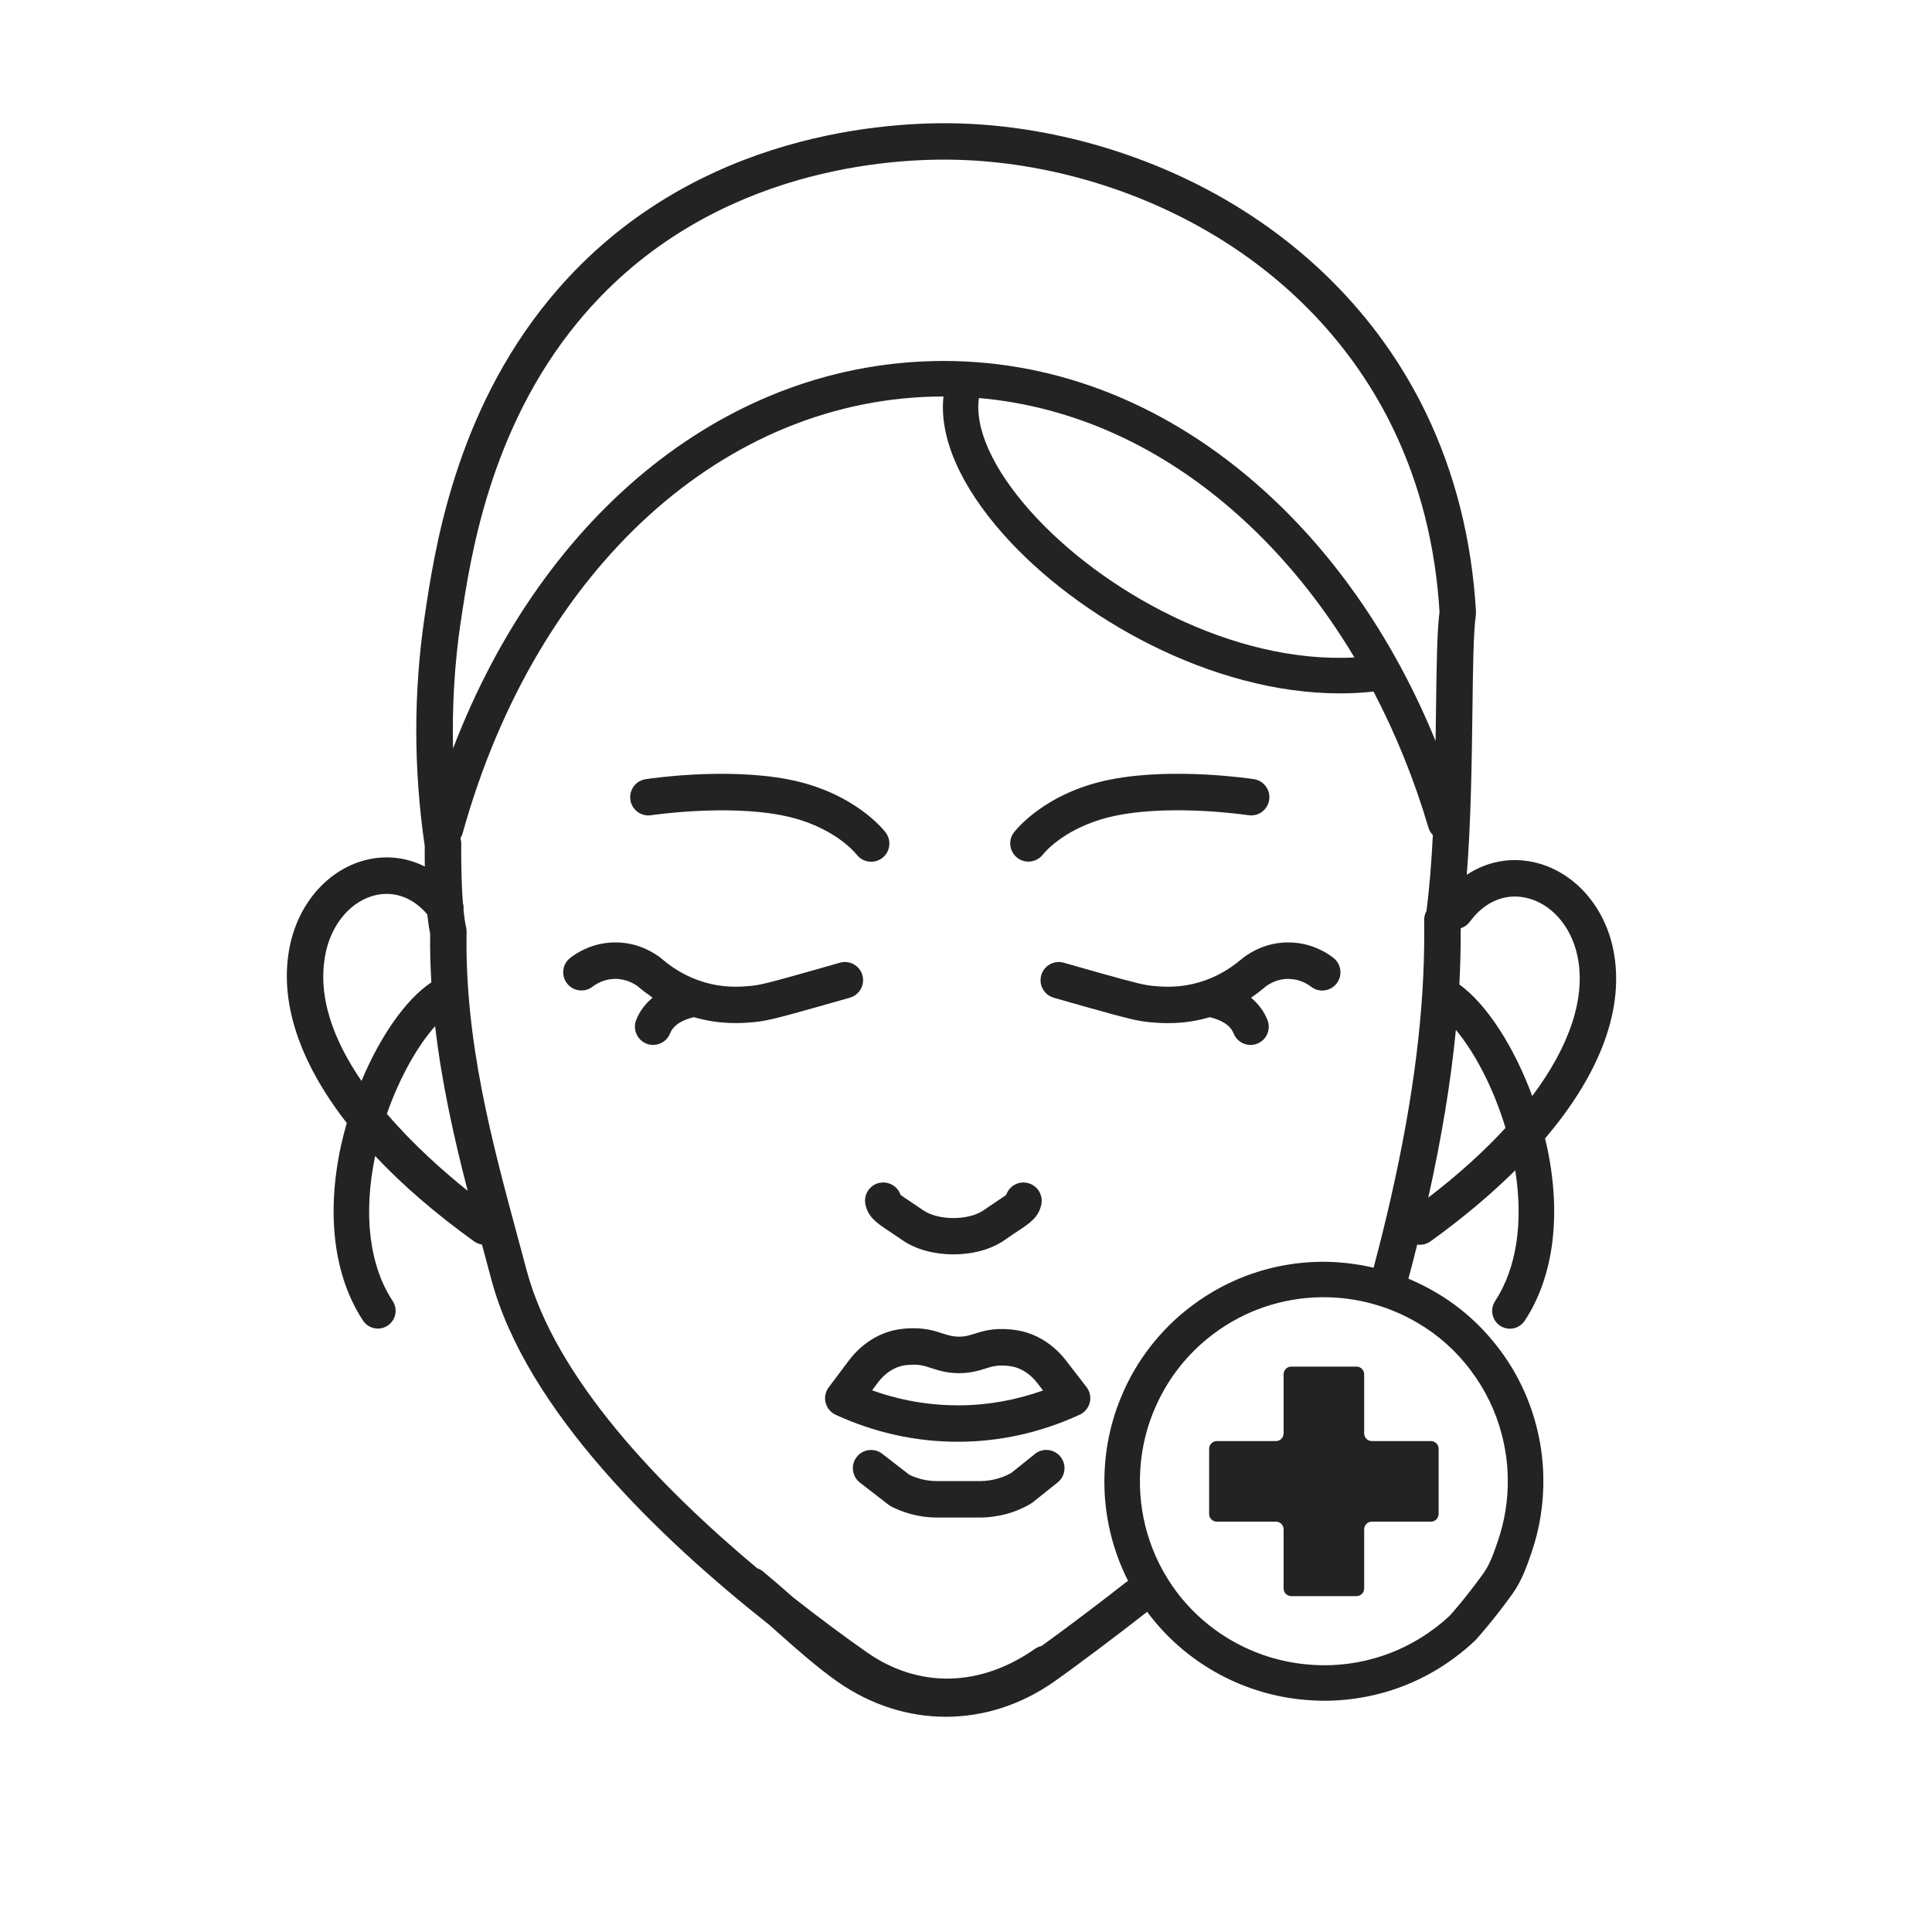 <svg width="85" height="85" viewBox="0 0 85 85" fill="none" xmlns="http://www.w3.org/2000/svg">
<g clip-path="url(#clip0_2021_723)">
<path d="M46.905 59.862C46.495 59.332 45.97 58.929 45.388 58.702C45.102 58.59 44.825 58.526 44.486 58.491C43.713 58.416 43.246 58.562 42.873 58.679C42.627 58.757 42.449 58.812 42.171 58.808C41.899 58.803 41.72 58.746 41.472 58.666C41.094 58.542 40.623 58.391 39.846 58.45C39.495 58.478 39.273 58.537 39.119 58.583C38.425 58.796 37.811 59.241 37.339 59.866L36.462 61.035C36.315 61.23 36.264 61.479 36.324 61.713C36.384 61.949 36.546 62.144 36.766 62.245C38.485 63.033 40.288 63.431 42.13 63.431H42.185C44.011 63.425 45.798 63.023 47.501 62.242C47.723 62.139 47.886 61.942 47.945 61.706C48.005 61.468 47.95 61.218 47.801 61.023L46.903 59.862H46.905ZM42.181 61.828H42.132C40.852 61.828 39.589 61.605 38.368 61.168L38.62 60.831C38.886 60.478 39.22 60.23 39.589 60.116C39.674 60.091 39.777 60.063 39.972 60.05C40.43 60.013 40.657 60.086 40.975 60.191C41.269 60.288 41.633 60.405 42.146 60.414C42.68 60.421 43.051 60.306 43.349 60.212C43.656 60.116 43.878 60.047 44.327 60.091C44.518 60.109 44.655 60.141 44.802 60.198C45.113 60.322 45.402 60.544 45.636 60.847L45.888 61.175C44.685 61.605 43.441 61.825 42.178 61.832L42.181 61.828Z" fill="#232323"/>
<path d="M45.533 63.968L44.499 64.797C44.206 64.964 43.89 65.074 43.546 65.127C43.409 65.15 43.267 65.161 43.122 65.161H41.227C41.152 65.161 41.076 65.159 40.996 65.152C40.65 65.125 40.318 65.033 40.008 64.884L38.815 63.961C38.464 63.69 37.96 63.754 37.69 64.103C37.419 64.453 37.483 64.957 37.832 65.228L39.087 66.199C39.126 66.229 39.167 66.257 39.213 66.279C39.727 66.543 40.283 66.701 40.856 66.749C40.973 66.761 41.097 66.765 41.225 66.765H43.12C43.351 66.765 43.58 66.747 43.794 66.71C44.35 66.625 44.877 66.438 45.361 66.149C45.393 66.13 45.423 66.108 45.452 66.085L46.534 65.219C46.88 64.941 46.935 64.437 46.658 64.091C46.38 63.745 45.876 63.69 45.53 63.968H45.533Z" fill="#232323"/>
<path d="M38.677 52.044C38.246 52.145 37.978 52.575 38.079 53.008C38.21 53.565 38.567 53.801 39.108 54.161C39.264 54.264 39.452 54.39 39.681 54.548C40.283 54.974 41.115 55.187 41.947 55.187C42.779 55.187 43.603 54.977 44.204 54.553C44.437 54.39 44.625 54.264 44.781 54.163C45.322 53.803 45.679 53.568 45.81 53.011C45.911 52.58 45.642 52.147 45.212 52.046C44.806 51.95 44.401 52.181 44.27 52.569C44.194 52.628 44.043 52.729 43.894 52.827C43.732 52.935 43.532 53.068 43.285 53.24C42.62 53.707 41.269 53.707 40.602 53.237C40.357 53.068 40.16 52.935 39.997 52.827C39.848 52.729 39.694 52.628 39.621 52.569C39.49 52.184 39.083 51.95 38.679 52.046L38.677 52.044Z" fill="#232323"/>
<path d="M37.941 42.904C37.82 42.478 37.376 42.233 36.949 42.356C36.576 42.464 36.063 42.611 35.453 42.782C33.639 43.294 33.368 43.346 33.002 43.378C32.667 43.408 32.041 43.465 31.276 43.291C30.493 43.112 29.764 42.741 29.113 42.182C29.104 42.175 29.095 42.166 29.086 42.159C28.742 41.891 28.016 41.44 27.01 41.463C26.082 41.481 25.41 41.894 25.092 42.139C24.741 42.409 24.675 42.913 24.945 43.264C25.216 43.614 25.72 43.681 26.07 43.41C26.231 43.287 26.572 43.076 27.042 43.067C27.555 43.057 27.936 43.298 28.084 43.413C28.288 43.587 28.497 43.745 28.712 43.892C28.387 44.166 28.137 44.496 27.988 44.879C27.828 45.291 28.032 45.757 28.444 45.917C28.54 45.954 28.639 45.972 28.735 45.972C29.056 45.972 29.358 45.779 29.482 45.461C29.654 45.021 30.183 44.831 30.529 44.751C30.657 44.79 30.788 44.822 30.919 44.852C31.473 44.978 31.968 45.012 32.367 45.012C32.697 45.012 32.962 44.989 33.141 44.973C33.68 44.925 34.09 44.826 35.884 44.322C36.498 44.15 37.016 44.002 37.392 43.894C37.818 43.77 38.063 43.328 37.941 42.902V42.904Z" fill="#232323"/>
<path d="M58.662 42.139C58.343 41.894 57.674 41.481 56.744 41.463C55.738 41.442 55.009 41.891 54.668 42.159C54.659 42.166 54.65 42.173 54.64 42.182C53.99 42.739 53.263 43.112 52.477 43.291C51.712 43.465 51.089 43.408 50.752 43.378C50.386 43.346 50.115 43.291 48.3 42.782C47.689 42.611 47.178 42.464 46.804 42.356C46.378 42.233 45.934 42.48 45.812 42.904C45.688 43.33 45.936 43.775 46.362 43.896C46.738 44.004 47.253 44.153 47.87 44.325C49.664 44.829 50.074 44.927 50.612 44.975C50.791 44.991 51.057 45.014 51.387 45.014C51.788 45.014 52.283 44.98 52.835 44.854C52.965 44.824 53.096 44.79 53.224 44.753C53.57 44.833 54.1 45.023 54.272 45.463C54.395 45.779 54.698 45.974 55.019 45.974C55.115 45.974 55.213 45.956 55.309 45.919C55.722 45.759 55.926 45.294 55.765 44.881C55.617 44.499 55.364 44.166 55.041 43.894C55.257 43.747 55.468 43.589 55.669 43.415C55.818 43.3 56.194 43.053 56.712 43.069C57.181 43.078 57.523 43.289 57.683 43.413C58.034 43.683 58.538 43.617 58.808 43.266C59.079 42.915 59.012 42.411 58.662 42.141V42.139Z" fill="#232323"/>
<path d="M44.763 37.744C44.907 37.854 45.077 37.907 45.246 37.907C45.487 37.907 45.725 37.799 45.883 37.595C45.924 37.542 46.914 36.298 49.215 35.861C51.717 35.384 54.892 35.861 54.924 35.865C55.362 35.932 55.772 35.632 55.839 35.194C55.905 34.756 55.605 34.346 55.167 34.28C55.028 34.259 51.689 33.755 48.914 34.284C45.97 34.846 44.66 36.555 44.605 36.628C44.341 36.981 44.412 37.476 44.763 37.744Z" fill="#232323"/>
<path d="M28.648 35.867C28.68 35.863 31.856 35.386 34.358 35.863C36.649 36.298 37.639 37.535 37.687 37.597C37.845 37.803 38.084 37.913 38.327 37.913C38.494 37.913 38.663 37.861 38.808 37.753C39.163 37.487 39.234 36.986 38.968 36.63C38.913 36.557 37.602 34.848 34.658 34.286C31.881 33.757 28.545 34.259 28.405 34.282C27.968 34.348 27.668 34.758 27.734 35.196C27.8 35.634 28.211 35.934 28.648 35.867Z" fill="#232323"/>
<path d="M65.778 57.245C65.54 57.605 65.641 58.09 66 58.329C66.133 58.416 66.282 58.457 66.429 58.457C66.683 58.457 66.933 58.333 67.082 58.106C68.363 56.163 68.709 53.43 68.053 50.412C68.03 50.302 68.003 50.195 67.975 50.087C70.439 47.196 71.506 44.297 70.968 41.733C70.56 39.792 69.183 38.298 67.455 37.927C66.42 37.705 65.398 37.914 64.532 38.486C64.717 36.136 64.752 33.503 64.781 31.264C64.804 29.404 64.825 27.795 64.93 27.071C64.937 27.019 64.939 26.964 64.937 26.909C64.756 23.772 64.021 20.841 62.749 18.195C60.831 14.204 57.676 10.893 53.623 8.617C50.049 6.613 45.869 5.478 41.85 5.423C38.492 5.382 30.041 6.042 24.185 13.147C20.006 18.218 19.114 24.216 18.686 27.099C18.191 30.433 18.191 33.837 18.686 37.217C18.686 37.387 18.683 37.717 18.69 38.124C17.932 37.742 17.082 37.623 16.225 37.806C14.525 38.17 13.164 39.655 12.758 41.591C12.252 44.001 13.143 46.696 15.256 49.407C15.162 49.739 15.075 50.073 15.001 50.408C14.346 53.425 14.692 56.159 15.973 58.102C16.124 58.331 16.372 58.452 16.626 58.452C16.773 58.452 16.924 58.411 17.054 58.324C17.414 58.086 17.515 57.602 17.277 57.24C16.246 55.675 15.973 53.414 16.505 50.859C17.698 52.129 19.153 53.389 20.853 54.612C20.961 54.69 21.082 54.736 21.204 54.754C21.215 54.793 21.224 54.834 21.236 54.873C21.364 55.348 21.49 55.815 21.614 56.28C23.145 62.031 28.99 67.65 33.829 71.474C33.966 71.595 34.104 71.717 34.237 71.836C35.11 72.61 35.934 73.343 36.853 73.992C38.322 75.018 39.967 75.531 41.612 75.531C43.257 75.531 44.902 75.018 46.371 73.99C47.382 73.277 49.251 71.872 50.472 70.912C50.484 70.928 50.495 70.944 50.507 70.963C52.113 73.103 54.562 74.491 57.225 74.769C57.575 74.805 57.924 74.826 58.272 74.826C59.152 74.826 60.025 74.704 60.877 74.466C62.018 74.145 63.084 73.618 64.039 72.901C64.339 72.677 64.628 72.434 64.898 72.177C64.928 72.147 64.958 72.118 64.983 72.085C65.18 71.865 65.769 71.19 66.53 70.14C66.951 69.556 67.185 68.878 67.371 68.335C67.746 67.249 67.925 66.114 67.9 64.964C67.886 64.199 67.778 63.434 67.581 62.691C67.263 61.484 66.724 60.368 65.978 59.376C65.198 58.336 64.245 57.483 63.15 56.849C62.767 56.624 62.373 56.427 61.965 56.257C62.103 55.742 62.231 55.242 62.353 54.752C62.392 54.757 62.428 54.766 62.467 54.766C62.63 54.766 62.793 54.718 62.935 54.615C64.355 53.593 65.599 52.546 66.665 51.489C67.029 53.785 66.722 55.806 65.778 57.243V57.245ZM64.669 40.551C65.302 39.682 66.195 39.297 67.123 39.495C68.23 39.73 69.126 40.739 69.401 42.061C69.783 43.882 69.064 46.016 67.412 48.22C66.612 46.054 65.412 44.182 64.206 43.312C64.25 42.487 64.268 41.68 64.264 40.89C64.266 40.874 64.268 40.855 64.27 40.837C64.424 40.787 64.564 40.691 64.667 40.548L64.669 40.551ZM20.276 27.332C20.681 24.592 21.529 18.894 25.424 14.167C30.839 7.598 38.7 6.979 41.83 7.025C45.585 7.075 49.494 8.136 52.839 10.013C56.604 12.125 59.53 15.193 61.306 18.887C62.476 21.323 63.159 24.026 63.333 26.922C63.223 27.772 63.203 29.312 63.178 31.244C63.173 31.681 63.166 32.137 63.159 32.602C61.372 28.224 58.794 24.452 55.591 21.565C51.465 17.847 46.6 15.881 41.523 15.881C32.14 15.881 23.94 22.466 19.932 32.932C19.889 31.056 19.999 29.186 20.271 27.337L20.276 27.332ZM43.072 17.512C47.196 17.87 51.137 19.65 54.546 22.725C56.48 24.468 58.173 26.558 59.589 28.925C54.242 29.211 48.472 26.013 45.329 22.484C43.684 20.637 42.875 18.846 43.069 17.512H43.072ZM14.328 41.923C14.603 40.608 15.48 39.607 16.559 39.375C17.387 39.199 18.191 39.511 18.8 40.232C18.832 40.537 18.871 40.824 18.924 41.064C18.915 41.79 18.936 42.508 18.977 43.22C17.854 43.965 16.722 45.601 15.904 47.557C14.701 45.802 13.927 43.843 14.33 41.921L14.328 41.923ZM17.02 49.006C17.595 47.363 18.397 45.981 19.144 45.147C19.437 47.677 19.985 50.103 20.576 52.39C19.534 51.556 18.198 50.378 17.02 49.003V49.006ZM64.724 60.318C65.35 61.149 65.801 62.082 66.067 63.094C66.232 63.718 66.323 64.359 66.335 65.001C66.356 65.966 66.207 66.916 65.89 67.828C65.721 68.321 65.547 68.83 65.26 69.226C64.468 70.323 63.867 70.99 63.78 71.087C63.565 71.286 63.338 71.478 63.102 71.652C62.3 72.253 61.411 72.695 60.453 72.963C59.459 73.243 58.428 73.33 57.392 73.217C55.158 72.984 53.105 71.822 51.76 70.028C50.603 68.481 50.039 66.566 50.17 64.627C50.209 64.034 50.312 63.445 50.479 62.879C50.559 62.604 50.654 62.338 50.761 62.082C51.311 60.735 52.218 59.561 53.387 58.686C54.771 57.651 56.411 57.094 58.135 57.073C58.169 57.073 58.201 57.073 58.235 57.073C59.686 57.073 61.108 57.46 62.362 58.198C63.278 58.73 64.073 59.442 64.726 60.315L64.724 60.318ZM58.114 55.513C56.059 55.538 54.099 56.202 52.45 57.437C51.054 58.482 49.968 59.885 49.315 61.488C49.189 61.791 49.075 62.112 48.979 62.441C48.779 63.117 48.656 63.821 48.61 64.527C48.49 66.277 48.85 68.014 49.634 69.558C49.59 69.581 49.547 69.606 49.508 69.638C48.463 70.461 46.861 71.671 45.826 72.415C45.723 72.436 45.624 72.48 45.532 72.544C43.113 74.237 40.411 74.287 38.125 72.686C37.16 72.005 36.051 71.19 34.883 70.269C34.473 69.904 34.042 69.531 33.565 69.134C33.487 69.07 33.4 69.024 33.311 68.995C29.029 65.413 24.435 60.645 23.165 55.873C23.041 55.405 22.913 54.933 22.785 54.459C21.635 50.197 20.443 45.791 20.528 40.998C20.528 40.931 20.521 40.865 20.507 40.801C20.459 40.597 20.423 40.329 20.393 40.033C20.404 39.93 20.393 39.827 20.365 39.726C20.292 38.773 20.285 37.625 20.294 37.125C20.294 37.054 20.285 36.986 20.267 36.919C20.265 36.903 20.262 36.885 20.26 36.869C20.299 36.807 20.331 36.74 20.352 36.667C23.596 24.998 31.899 17.453 41.509 17.443C41.314 19.231 42.238 21.364 44.162 23.527C47.418 27.184 53.316 30.506 58.952 30.506C59.447 30.506 59.942 30.478 60.43 30.426C61.404 32.286 62.218 34.291 62.848 36.417C62.884 36.543 62.953 36.651 63.04 36.738C62.98 37.918 62.891 39.059 62.758 40.083C62.694 40.203 62.655 40.335 62.657 40.48C62.657 40.601 62.657 40.725 62.66 40.849C62.66 40.869 62.66 40.89 62.66 40.91C62.68 44.419 62.199 48.279 61.193 52.697C60.969 53.684 60.719 54.695 60.433 55.774C59.676 55.597 58.898 55.508 58.112 55.513H58.114ZM62.838 52.69C63.425 50.057 63.828 47.61 64.053 45.312C64.852 46.267 65.693 47.816 66.236 49.624C65.292 50.651 64.154 51.682 62.838 52.69Z" fill="#232323"/>
<path d="M56.473 60.464V63.062C56.473 63.25 56.322 63.402 56.134 63.402H53.536C53.348 63.402 53.197 63.553 53.197 63.741V66.607C53.197 66.795 53.348 66.946 53.536 66.946H56.134C56.322 66.946 56.473 67.097 56.473 67.285V69.884C56.473 70.072 56.624 70.223 56.812 70.223H59.679C59.867 70.223 60.018 70.072 60.018 69.884V67.285C60.018 67.097 60.169 66.946 60.357 66.946H62.955C63.143 66.946 63.294 66.795 63.294 66.607V63.741C63.294 63.553 63.143 63.402 62.955 63.402H60.357C60.169 63.402 60.018 63.25 60.018 63.062V60.464C60.018 60.276 59.867 60.125 59.679 60.125H56.812C56.624 60.125 56.473 60.276 56.473 60.464Z" fill="#232323"/>
</g>
<defs>
<clipPath id="clip0_2021_723">
<rect width="84" height="84.433" fill="white" transform="translate(0.5)"/>
</clipPath>
</defs>
</svg>
